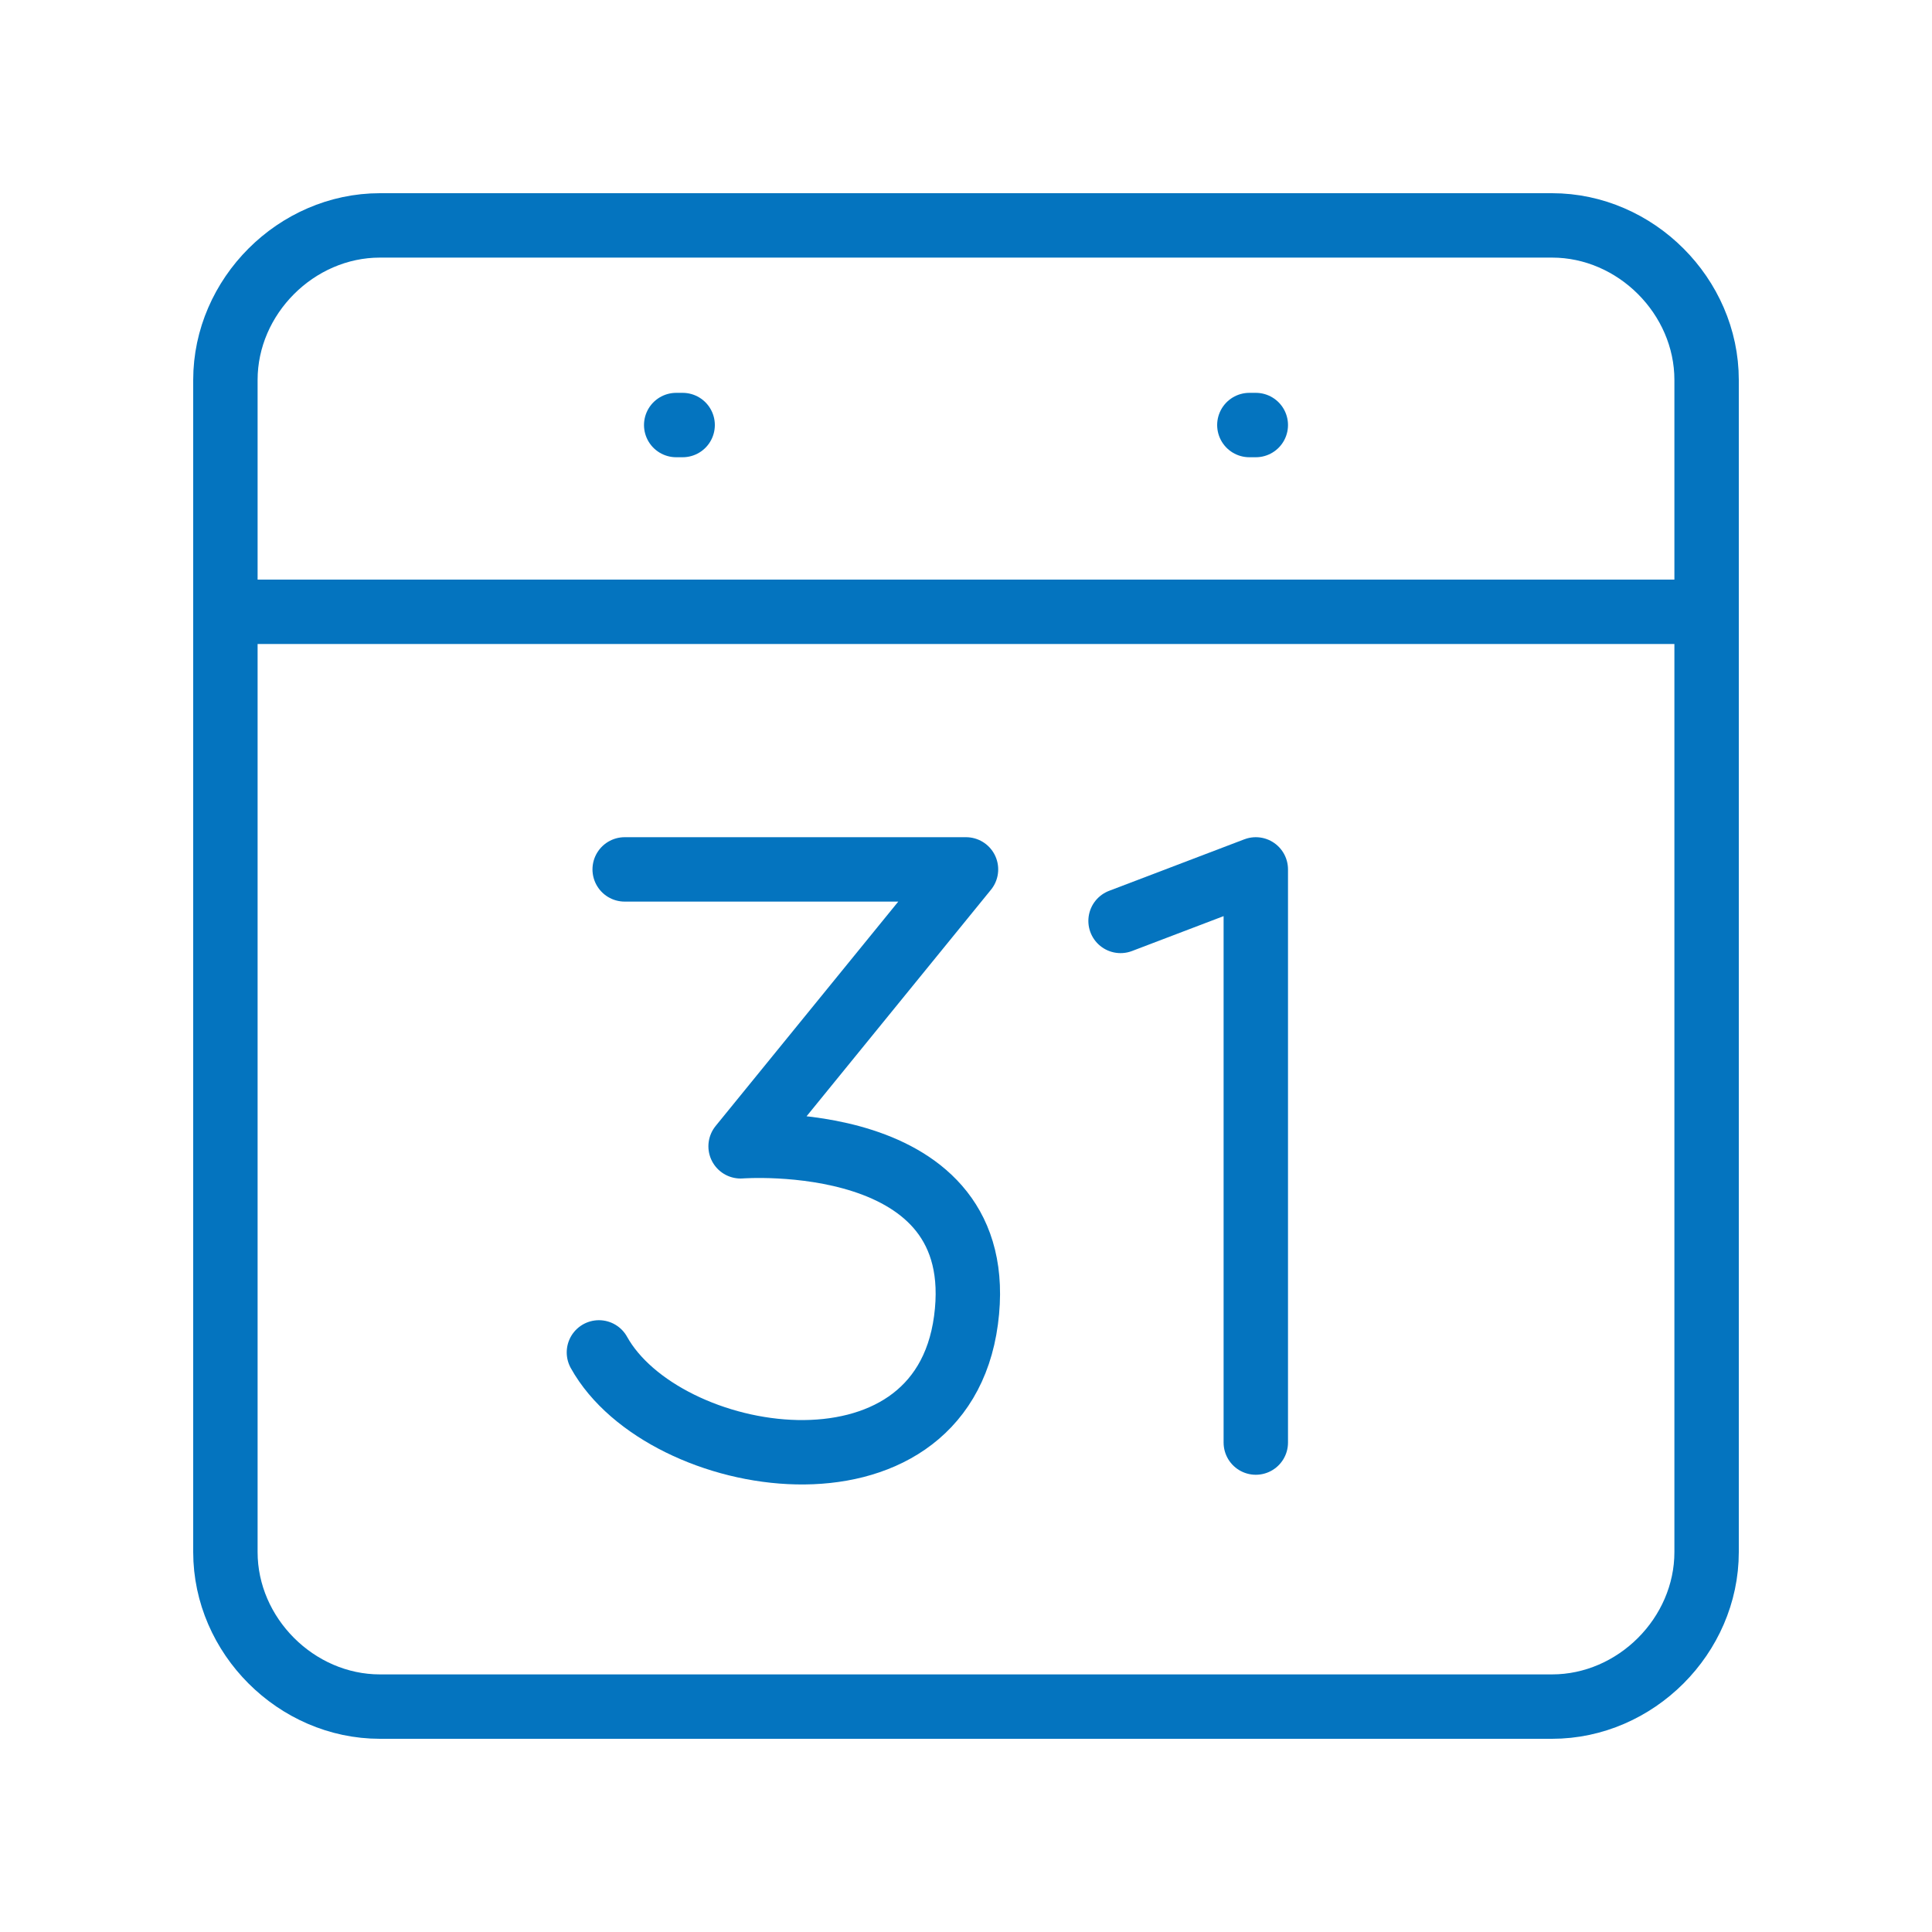 <?xml version="1.0" encoding="UTF-8"?>
<svg width="30px" height="30px" viewBox="0 0 30 30" version="1.1" xmlns="http://www.w3.org/2000/svg" xmlns:xlink="http://www.w3.org/1999/xlink">
    <!-- Generator: Sketch 49.1 (51147) - http://www.bohemiancoding.com/sketch -->
    <title>main page/calendar</title>
    <desc>Created with Sketch.</desc>
    <defs></defs>
    <g id="main-page/calendar" stroke="none" stroke-width="1" fill="none" fill-rule="evenodd" stroke-linecap="round" stroke-linejoin="round">
        <g id="thin-0021-calendar-month-day-planner" transform="translate(3, 3)" stroke="#0474bf">
            <path d="M23.5,2.9 C23.5,1.6 22.4,0.5 21.1,0.5 L2.9,0.5 C1.6,0.5 0.5,1.6 0.5,2.9 L0.5,21.1 C0.5,22.4 1.6,23.5 2.9,23.5 L21.1,23.5 C22.4,23.5 23.5,22.4 23.5,21.1 L23.5,2.9 Z" id="Shape"></path>
            <path d="M0.5,6.5 L23.5,6.5" id="Shape"></path>
            <path d="M7.6,3.6 L7.5,3.6" id="Shape"></path>
            <path d="M16.4,3.6 L16.5,3.6" id="Shape"></path>
            <polyline id="Shape" points="14.4 11.3 16.5 10.5 16.5 19.4"></polyline>
            <path d="M6.7,10.5 L12,10.5 L8.5,14.8 C8.5,14.8 12.4,14.5 12,17.5 C11.6,20.5 7.3,19.8 6.3,18" id="Shape"></path>
        </g>
    </g>
</svg>